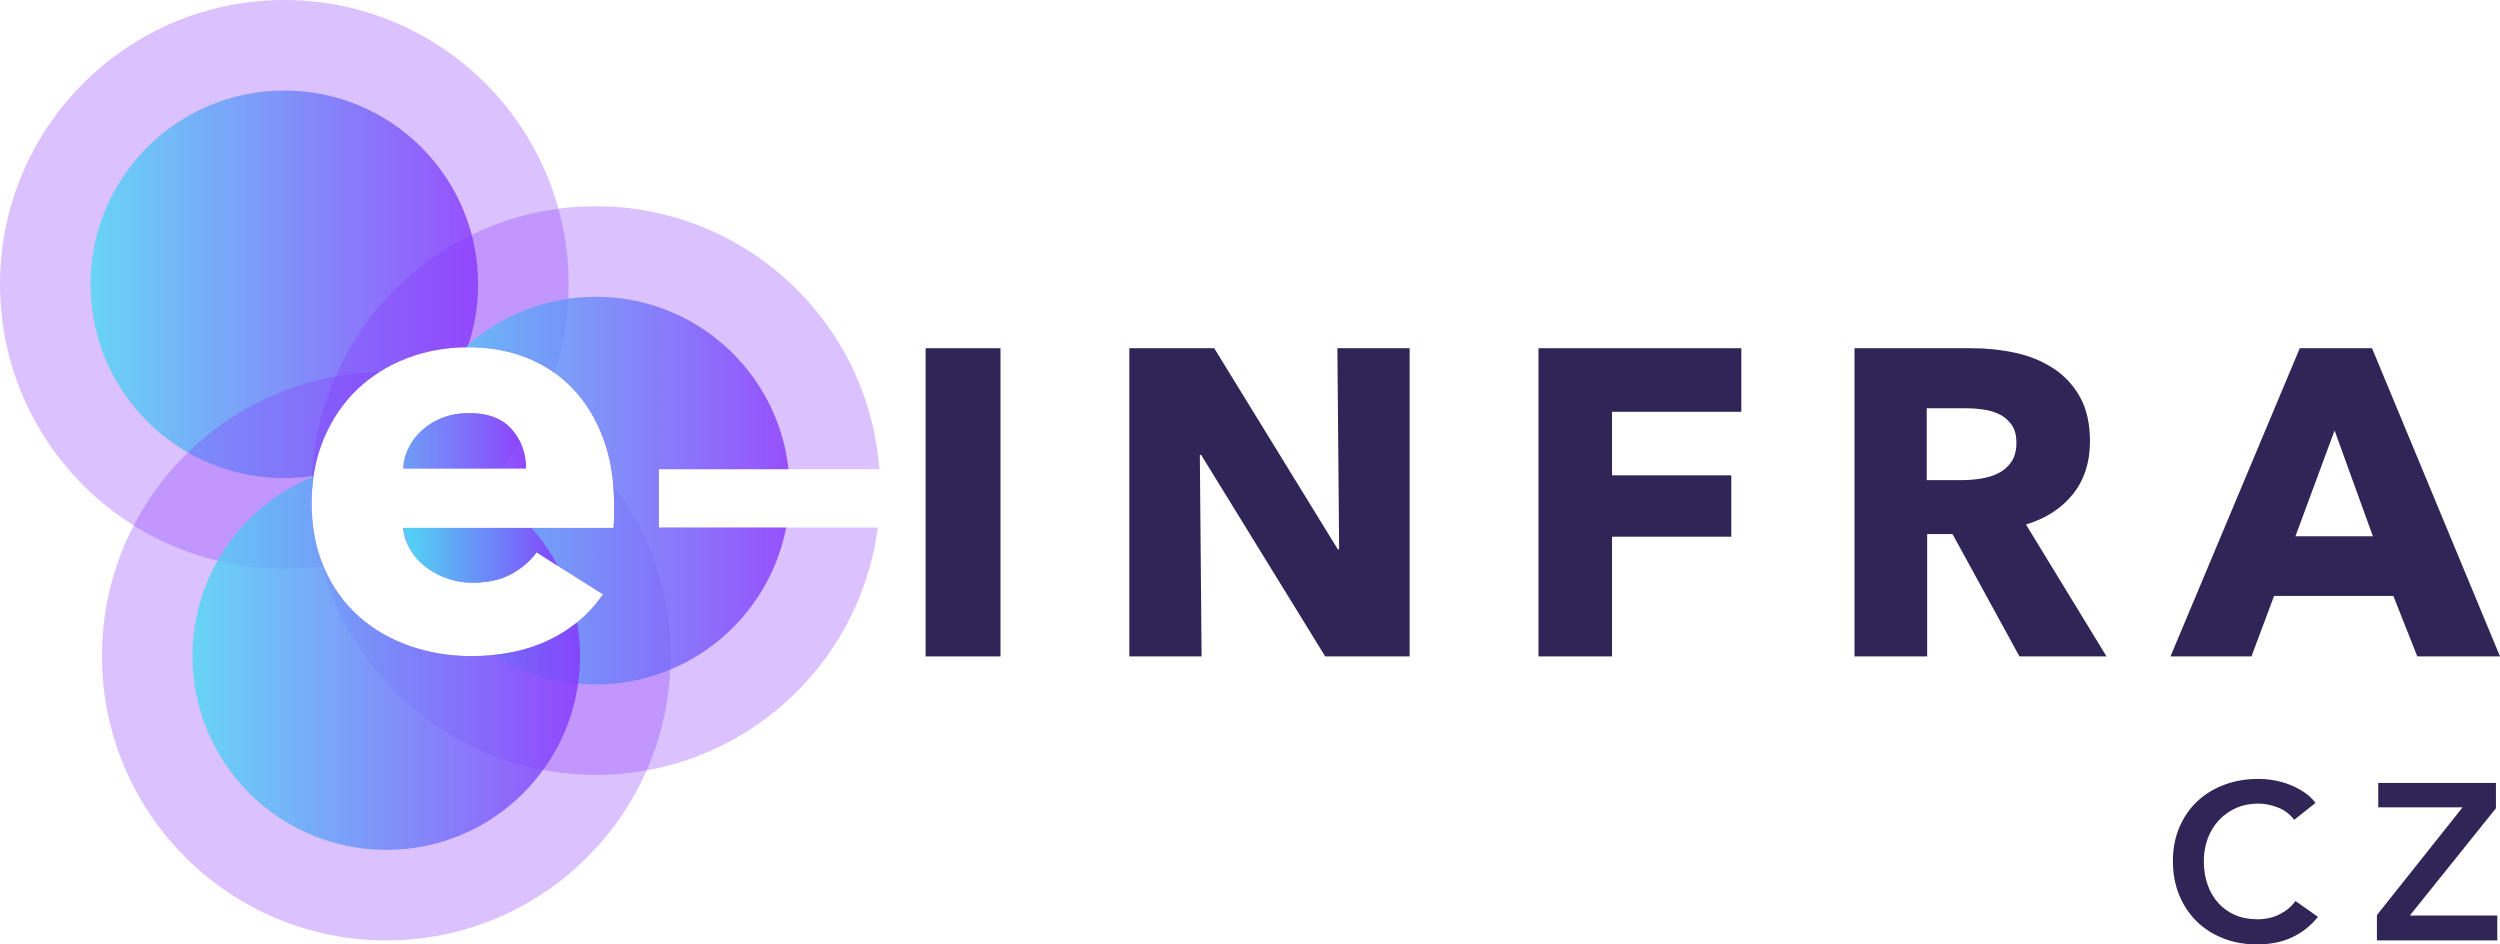 <?xml version="1.0" encoding="utf-8"?>
<!-- Generator: Adobe Illustrator 15.0.0, SVG Export Plug-In . SVG Version: 6.00 Build 0)  -->
<!DOCTYPE svg PUBLIC "-//W3C//DTD SVG 1.1//EN" "http://www.w3.org/Graphics/SVG/1.1/DTD/svg11.dtd">
<svg version="1.1" id="Vrstva_1" xmlns="http://www.w3.org/2000/svg" xmlns:xlink="http://www.w3.org/1999/xlink" x="0px" y="0px"
	 width="510.361px" height="192.798px" viewBox="0 0 510.361 192.798" enable-background="new 0 0 510.361 192.798"
	 xml:space="preserve">
<g>
	<defs>
		<rect id="SVGID_1_" width="510.361" height="192.798"/>
	</defs>
	<clipPath id="SVGID_2_">
		<use xlink:href="#SVGID_1_"  overflow="visible"/>
	</clipPath>
	<g clip-path="url(#SVGID_2_)">
		<defs>
			<rect id="SVGID_3_" width="510.361" height="192.798"/>
		</defs>
		<clipPath id="SVGID_4_">
			<use xlink:href="#SVGID_3_"  overflow="visible"/>
		</clipPath>
		<g opacity="0.3" clip-path="url(#SVGID_4_)">
			<g>
				<defs>
					<rect id="SVGID_5_" x="82.29" y="84.33" width="23.968" height="11.3"/>
				</defs>
				<clipPath id="SVGID_6_">
					<use xlink:href="#SVGID_5_"  overflow="visible"/>
				</clipPath>
				<path clip-path="url(#SVGID_6_)" fill="#8634FC" d="M95.737,84.33c-1.906,0-3.648,0.298-5.236,0.895
					c-1.588,0.587-2.974,1.405-4.159,2.436c-1.193,1.029-2.146,2.242-2.858,3.628s-1.107,2.84-1.194,4.341h19.957
					c1.431-1.681,2.776-3.438,4.011-5.277c-0.457-0.959-1.05-1.856-1.781-2.692C102.533,85.437,99.626,84.33,95.737,84.33"/>
			</g>
		</g>
		<g opacity="0.3" clip-path="url(#SVGID_4_)">
			<g>
				<defs>
					<rect id="SVGID_7_" x="82.29" y="107.768" width="5.691" height="2.719"/>
				</defs>
				<clipPath id="SVGID_8_">
					<use xlink:href="#SVGID_7_"  overflow="visible"/>
				</clipPath>
				<path clip-path="url(#SVGID_8_)" fill="#8634FC" d="M82.919,110.486c1.736-0.825,3.426-1.731,5.062-2.718H82.29
					C82.385,108.73,82.602,109.631,82.919,110.486"/>
			</g>
		</g>
		<g opacity="0.3" clip-path="url(#SVGID_4_)">
			<g>
				<defs>
					<rect id="SVGID_9_" width="116.081" height="116.081"/>
				</defs>
				<clipPath id="SVGID_10_">
					<use xlink:href="#SVGID_9_"  overflow="visible"/>
				</clipPath>
				<path clip-path="url(#SVGID_10_)" fill="#8634FC" d="M63.617,102.647c0-4.832,0.837-9.221,2.503-13.139
					c1.665-3.927,3.917-7.257,6.776-10.001c2.859-2.734,6.228-4.851,10.117-6.362c3.878-1.502,8.084-2.262,12.609-2.262
					c4.36,0,8.364,0.741,12.012,2.204c2.013,0.808,3.862,1.825,5.56,3.033c1.865-5.692,2.887-11.765,2.887-18.08
					C116.081,25.985,90.096,0,58.041,0C25.986,0,0,25.985,0,58.041s25.986,58.041,58.041,58.041c2.701,0,5.353-0.199,7.956-0.557
					C64.41,111.75,63.617,107.455,63.617,102.647"/>
			</g>
		</g>
		<g opacity="0.8" clip-path="url(#SVGID_4_)">
			<g>
				<defs>
					<rect id="SVGID_11_" x="18.477" y="18.477" width="79.128" height="79.127"/>
				</defs>
				<clipPath id="SVGID_12_">
					<use xlink:href="#SVGID_11_"  overflow="visible"/>
				</clipPath>
				<g clip-path="url(#SVGID_12_)">
					<defs>
						<path id="SVGID_13_" d="M66.12,89.508c1.665-3.926,3.917-7.257,6.776-10c2.858-2.734,6.227-4.851,10.116-6.362
							c3.833-1.484,7.985-2.241,12.448-2.259c1.383-4.029,2.144-8.348,2.144-12.846c0-21.851-17.713-39.564-39.564-39.564
							c-21.85,0-39.563,17.713-39.563,39.564c0,21.85,17.713,39.563,39.563,39.563c2.03,0,4.023-0.154,5.97-0.448
							C64.409,94.439,65.109,91.885,66.12,89.508"/>
					</defs>
					<clipPath id="SVGID_14_">
						<use xlink:href="#SVGID_13_"  overflow="visible"/>
					</clipPath>
					
						<linearGradient id="SVGID_15_" gradientUnits="userSpaceOnUse" x1="0" y1="192.798" x2="1" y2="192.798" gradientTransform="matrix(79.128 0 0 -79.128 18.471 15313.676)">
						<stop  offset="0" style="stop-color:#4CD9F4"/>
						<stop  offset="1" style="stop-color:#8634FC"/>
					</linearGradient>
					<rect x="18.477" y="18.477" clip-path="url(#SVGID_14_)" fill="url(#SVGID_15_)" width="79.127" height="79.127"/>
				</g>
			</g>
		</g>
		<g opacity="0.3" clip-path="url(#SVGID_4_)">
			<g>
				<defs>
					<rect id="SVGID_16_" x="20.815" y="75.934" width="116.081" height="116.046"/>
				</defs>
				<clipPath id="SVGID_17_">
					<use xlink:href="#SVGID_16_"  overflow="visible"/>
				</clipPath>
				<path clip-path="url(#SVGID_17_)" fill="#8634FC" d="M125.182,98.979c0.117,1.34,0.182,2.72,0.182,4.149v2.377
					c0,0.79-0.048,1.55-0.125,2.263H82.29c0.163,1.665,0.655,3.166,1.492,4.514c0.828,1.357,1.906,2.522,3.215,3.514
					s2.772,1.762,4.399,2.319c1.626,0.559,3.311,0.827,5.053,0.827c3.099,0,5.708-0.567,7.855-1.722
					c2.136-1.146,3.888-2.638,5.235-4.457l13.563,8.566c-2.782,4.043-6.449,7.151-11.012,9.337
					c-4.553,2.176-9.846,3.272-15.872,3.272c-4.447,0-8.653-0.693-12.619-2.089c-3.966-1.386-7.431-3.407-10.405-6.064
					c-2.974-2.655-5.313-5.929-7.017-9.817c-1.713-3.879-2.56-8.325-2.56-13.321c0-4.832,0.837-9.221,2.502-13.139
					c1.666-3.927,3.918-7.258,6.777-10.001c1.4-1.339,2.925-2.528,4.572-3.573c-31.411,0.739-56.653,26.416-56.653,58.005
					c0,32.055,25.986,58.041,58.041,58.041c32.055,0,58.04-25.986,58.04-58.041C136.896,120.811,132.532,108.703,125.182,98.979"/>
			</g>
		</g>
		<g opacity="0.3" clip-path="url(#SVGID_4_)">
			<g>
				<defs>
					<rect id="SVGID_18_" x="82.29" y="84.33" width="25.103" height="11.3"/>
				</defs>
				<clipPath id="SVGID_19_">
					<use xlink:href="#SVGID_18_"  overflow="visible"/>
				</clipPath>
				<path clip-path="url(#SVGID_19_)" fill="#8634FC" d="M95.737,84.33c-1.906,0-3.648,0.298-5.236,0.895
					c-1.588,0.587-2.974,1.405-4.159,2.436c-1.193,1.029-2.146,2.242-2.858,3.628s-1.107,2.84-1.194,4.341h25.103
					c0-3.09-0.971-5.746-2.916-7.969C102.533,85.437,99.626,84.33,95.737,84.33"/>
			</g>
		</g>
		<g opacity="0.3" clip-path="url(#SVGID_4_)">
			<g>
				<defs>
					<rect id="SVGID_20_" x="63.617" y="42.109" width="115.9" height="116.081"/>
				</defs>
				<clipPath id="SVGID_21_">
					<use xlink:href="#SVGID_20_"  overflow="visible"/>
				</clipPath>
				<path clip-path="url(#SVGID_21_)" fill="#8634FC" d="M134.509,95.778h45.008c-2.237-30.011-27.277-53.67-57.86-53.67
					c-32.055,0-58.041,25.986-58.041,58.041c0,0.389,0.022,0.772,0.03,1.16c0.141-4.307,0.964-8.25,2.473-11.801
					c1.665-3.927,3.918-7.257,6.777-10.001c2.858-2.733,6.227-4.851,10.116-6.362c3.879-1.502,8.085-2.262,12.609-2.262
					c4.361,0,8.365,0.741,12.013,2.204c3.647,1.463,6.776,3.59,9.394,6.363c2.618,2.782,4.659,6.15,6.131,10.116
					c1.463,3.965,2.204,8.479,2.204,13.562v2.378c0,0.789-0.047,1.55-0.125,2.263H82.29c0.163,1.665,0.655,3.166,1.492,4.514
					c0.828,1.357,1.906,2.522,3.215,3.513c1.309,0.992,2.772,1.763,4.399,2.32c1.626,0.559,3.311,0.828,5.053,0.828
					c3.099,0,5.708-0.568,7.854-1.723c2.137-1.146,3.889-2.638,5.236-4.457l13.563,8.566c-2.782,4.043-6.449,7.152-11.012,9.337
					c-4.553,2.175-9.847,3.272-15.872,3.272c-4.447,0-8.653-0.693-12.619-2.089c-3.966-1.386-7.431-3.407-10.405-6.064
					c-2.975-2.656-5.313-5.929-7.017-9.818c-0.437-0.986-0.815-2.013-1.139-3.073c5.81,25.921,28.945,45.295,56.619,45.295
					c29.498,0,53.839-22.011,57.537-50.502h-44.685V95.778z"/>
			</g>
		</g>
		<g opacity="0.8" clip-path="url(#SVGID_4_)">
			<g>
				<defs>
					<rect id="SVGID_22_" x="82.358" y="84.33" width="25.035" height="11.3"/>
				</defs>
				<clipPath id="SVGID_23_">
					<use xlink:href="#SVGID_22_"  overflow="visible"/>
				</clipPath>
				<g clip-path="url(#SVGID_23_)">
					<defs>
						<path id="SVGID_24_" d="M104.477,87.661c-1.944-2.224-4.852-3.331-8.74-3.331c-1.906,0-3.648,0.299-5.237,0.895
							c-1.587,0.588-2.974,1.405-4.158,2.436c-1.193,1.03-2.146,2.242-2.858,3.628c-0.331,0.644-0.586,1.304-0.781,1.975
							c-0.137,0.782-0.254,1.57-0.345,2.366h25.035C107.393,92.541,106.421,89.884,104.477,87.661"/>
					</defs>
					<clipPath id="SVGID_25_">
						<use xlink:href="#SVGID_24_"  overflow="visible"/>
					</clipPath>
					
						<linearGradient id="SVGID_26_" gradientUnits="userSpaceOnUse" x1="0" y1="192.798" x2="1" y2="192.798" gradientTransform="matrix(25.035 0 0 -25.035 82.364 4916.743)">
						<stop  offset="0" style="stop-color:#4CD9F4"/>
						<stop  offset="1" style="stop-color:#8634FC"/>
					</linearGradient>
					<rect x="82.358" y="84.33" clip-path="url(#SVGID_25_)" fill="url(#SVGID_26_)" width="25.035" height="11.3"/>
				</g>
			</g>
		</g>
		<g opacity="0.8" clip-path="url(#SVGID_4_)">
			<g>
				<defs>
					<rect id="SVGID_27_" x="82.834" y="60.585" width="78.141" height="79.128"/>
				</defs>
				<clipPath id="SVGID_28_">
					<use xlink:href="#SVGID_27_"  overflow="visible"/>
				</clipPath>
				<g clip-path="url(#SVGID_28_)">
					<defs>
						<path id="SVGID_29_" d="M134.509,95.778h26.467c-2.177-19.793-18.946-35.193-39.319-35.193
							c-10.259,0-19.606,3.906-26.636,10.311c0.201-0.003,0.398-0.013,0.601-0.013c4.36,0,8.364,0.742,12.012,2.205
							c3.648,1.463,6.776,3.59,9.394,6.362c2.618,2.782,4.659,6.151,6.132,10.117c1.462,3.965,2.204,8.479,2.204,13.562v2.377
							c0,0.79-0.048,1.55-0.125,2.262H82.834c0.343,1.761,0.807,3.477,1.375,5.145c0.763,1.088,1.688,2.051,2.788,2.884
							c1.309,0.991,2.772,1.761,4.399,2.319c1.626,0.559,3.311,0.827,5.053,0.827c3.099,0,5.708-0.567,7.855-1.723
							c2.136-1.145,3.888-2.637,5.235-4.456l13.563,8.566c-2.782,4.043-6.449,7.151-11.012,9.337
							c-3.38,1.615-7.17,2.633-11.363,3.052c6.072,3.794,13.242,5.994,20.93,5.994c19.272,0,35.317-13.782,38.838-32.025h-25.986
							V95.778z"/>
					</defs>
					<clipPath id="SVGID_30_">
						<use xlink:href="#SVGID_29_"  overflow="visible"/>
					</clipPath>
					
						<linearGradient id="SVGID_31_" gradientUnits="userSpaceOnUse" x1="4.882813e-004" y1="192.798" x2="1" y2="192.798" gradientTransform="matrix(78.141 0 0 -78.141 82.813 15165.657)">
						<stop  offset="0" style="stop-color:#4CD9F4"/>
						<stop  offset="1" style="stop-color:#8634FC"/>
					</linearGradient>
					<rect x="82.834" y="60.585" clip-path="url(#SVGID_30_)" fill="url(#SVGID_31_)" width="78.142" height="79.128"/>
				</g>
			</g>
		</g>
		<g opacity="0.3" clip-path="url(#SVGID_4_)">
			<g>
				<defs>
					<rect id="SVGID_32_" x="82.29" y="84.33" width="25.103" height="11.3"/>
				</defs>
				<clipPath id="SVGID_33_">
					<use xlink:href="#SVGID_32_"  overflow="visible"/>
				</clipPath>
				<path clip-path="url(#SVGID_33_)" fill="#8634FC" d="M95.737,84.33c-1.906,0-3.648,0.298-5.236,0.895
					c-1.588,0.587-2.974,1.405-4.159,2.436c-1.193,1.029-2.146,2.242-2.858,3.628s-1.107,2.84-1.194,4.341h25.103
					c0-3.09-0.971-5.746-2.916-7.969C102.533,85.437,99.626,84.33,95.737,84.33"/>
			</g>
		</g>
		<path clip-path="url(#SVGID_4_)" fill="#2F2557" d="M468.339,167.363c-0.849-1.15-1.954-1.988-3.316-2.52
			c-1.362-0.53-2.694-0.796-3.996-0.796c-1.667,0-3.179,0.305-4.542,0.909c-1.361,0.606-2.534,1.438-3.519,2.498
			c-0.986,1.06-1.742,2.302-2.272,3.723c-0.529,1.425-0.794,2.97-0.794,4.633c0,1.758,0.257,3.362,0.772,4.816
			c0.514,1.453,1.248,2.701,2.203,3.745c0.954,1.044,2.095,1.854,3.429,2.431c1.331,0.575,2.83,0.863,4.495,0.863
			c1.726,0,3.254-0.341,4.586-1.022c1.333-0.681,2.41-1.583,3.226-2.703l4.589,3.226c-1.426,1.786-3.165,3.171-5.224,4.154
			c-2.06,0.983-4.467,1.478-7.223,1.478c-2.512,0-4.822-0.417-6.924-1.25c-2.105-0.832-3.915-1.997-5.43-3.497
			c-1.514-1.498-2.694-3.284-3.541-5.358c-0.85-2.074-1.272-4.368-1.272-6.882c0-2.572,0.448-4.896,1.341-6.971
			c0.893-2.073,2.119-3.838,3.679-5.292c1.559-1.451,3.399-2.572,5.518-3.36c2.119-0.786,4.421-1.179,6.903-1.179
			c1.028,0,2.104,0.096,3.225,0.294c1.121,0.197,2.194,0.5,3.225,0.909c1.028,0.407,1.998,0.915,2.907,1.52
			c0.907,0.607,1.679,1.333,2.316,2.182L468.339,167.363z"/>
		<polygon clip-path="url(#SVGID_4_)" fill="#2F2557" points="485.235,186.803 502.719,164.819 485.507,164.819 485.507,159.825 
			509.532,159.825 509.532,165.002 491.956,186.894 509.805,186.894 509.805,191.979 485.235,191.979 		"/>
		<rect x="188.961" y="71.089" clip-path="url(#SVGID_4_)" fill="#2F2557" width="15.284" height="62.913"/>
		<polygon clip-path="url(#SVGID_4_)" fill="#2F2557" points="270.532,134.002 245.207,92.86 244.941,92.86 245.296,134.002 
			230.546,134.002 230.546,71.089 247.874,71.089 273.108,112.142 273.376,112.142 273.02,71.089 287.771,71.089 287.771,134.002 		
			"/>
		<polygon clip-path="url(#SVGID_4_)" fill="#2F2557" points="329.088,84.063 329.088,97.037 353.438,97.037 353.438,109.565 
			329.088,109.565 329.088,134.001 314.072,134.001 314.072,71.089 355.48,71.089 355.48,84.063 		"/>
		<path clip-path="url(#SVGID_4_)" fill="#2F2557" d="M412.26,134.002l-13.66-24.97h-5.178v24.97h-14.839V71.089h23.993
			c3.02,0,5.967,0.311,8.841,0.934c2.873,0.62,5.449,1.675,7.731,3.155c2.279,1.481,4.1,3.434,5.465,5.863
			c1.359,2.43,2.042,5.452,2.042,9.064c0,4.265-1.155,7.849-3.465,10.752c-2.311,2.902-5.51,4.975-9.597,6.221l16.438,26.924H412.26
			z M411.639,90.371c0-1.48-0.313-2.679-0.938-3.599c-0.625-0.917-1.43-1.628-2.409-2.132c-0.984-0.502-2.085-0.843-3.306-1.022
			c-1.221-0.178-2.397-0.267-3.526-0.267h-8.126v14.662h7.233c1.25,0,2.529-0.103,3.84-0.31c1.31-0.206,2.5-0.577,3.572-1.111
			c1.07-0.533,1.949-1.303,2.633-2.31C411.296,93.276,411.639,91.972,411.639,90.371"/>
		<path clip-path="url(#SVGID_4_)" fill="#2F2557" d="M493.476,134.002l-4.886-12.351h-24.348l-4.62,12.351h-16.528l26.392-62.913
			h14.75l26.125,62.913H493.476z M476.594,87.883l-7.997,21.594h15.816L476.594,87.883z"/>
		<g opacity="0.8" clip-path="url(#SVGID_4_)">
			<g>
				<defs>
					<rect id="SVGID_34_" x="82.29" y="107.768" width="31.563" height="11.176"/>
				</defs>
				<clipPath id="SVGID_35_">
					<use xlink:href="#SVGID_34_"  overflow="visible"/>
				</clipPath>
				<g clip-path="url(#SVGID_35_)">
					<defs>
						<path id="SVGID_36_" d="M86.997,115.796c1.309,0.991,2.772,1.761,4.399,2.319c1.626,0.559,3.311,0.827,5.053,0.827
							c3.099,0,5.708-0.567,7.855-1.723c2.136-1.145,3.888-2.637,5.235-4.456l4.314,2.725c-1.473-2.788-3.269-5.377-5.339-7.721
							H82.29c0.164,1.665,0.655,3.167,1.492,4.515C84.61,113.64,85.688,114.804,86.997,115.796"/>
					</defs>
					<clipPath id="SVGID_37_">
						<use xlink:href="#SVGID_36_"  overflow="visible"/>
					</clipPath>
					
						<linearGradient id="SVGID_38_" gradientUnits="userSpaceOnUse" x1="0" y1="192.798" x2="1" y2="192.798" gradientTransform="matrix(31.563 0 0 -31.563 82.297 6198.554)">
						<stop  offset="0" style="stop-color:#4CD9F4"/>
						<stop  offset="1" style="stop-color:#8634FC"/>
					</linearGradient>
					<rect x="82.29" y="107.768" clip-path="url(#SVGID_37_)" fill="url(#SVGID_38_)" width="31.563" height="11.175"/>
				</g>
			</g>
		</g>
		<g opacity="0.8" clip-path="url(#SVGID_4_)">
			<g>
				<defs>
					<rect id="SVGID_39_" x="39.292" y="97.274" width="79.127" height="76.229"/>
				</defs>
				<clipPath id="SVGID_40_">
					<use xlink:href="#SVGID_39_"  overflow="visible"/>
				</clipPath>
				<g clip-path="url(#SVGID_40_)">
					<defs>
						<path id="SVGID_41_" d="M112.09,130.667c-4.552,2.175-9.846,3.272-15.872,3.272c-4.447,0-8.653-0.692-12.619-2.089
							c-3.966-1.386-7.431-3.408-10.405-6.063c-2.974-2.657-5.313-5.93-7.017-9.818c-1.713-3.879-2.56-8.326-2.56-13.321
							c0-1.857,0.126-3.648,0.373-5.374c-14.481,5.878-24.698,20.075-24.698,36.666c0,21.851,17.713,39.564,39.564,39.564
							c21.85,0,39.563-17.714,39.563-39.564c0-2.35-0.216-4.647-0.609-6.885C116.089,128.452,114.189,129.662,112.09,130.667"/>
					</defs>
					<clipPath id="SVGID_42_">
						<use xlink:href="#SVGID_41_"  overflow="visible"/>
					</clipPath>
					
						<linearGradient id="SVGID_43_" gradientUnits="userSpaceOnUse" x1="0" y1="192.798" x2="1" y2="192.798" gradientTransform="matrix(79.128 0 0 -79.128 39.284 15390.988)">
						<stop  offset="0" style="stop-color:#4CD9F4"/>
						<stop  offset="1" style="stop-color:#8634FC"/>
					</linearGradient>
					<rect x="39.292" y="97.273" clip-path="url(#SVGID_42_)" fill="url(#SVGID_43_)" width="79.127" height="76.23"/>
				</g>
			</g>
		</g>
	</g>
</g>
</svg>
